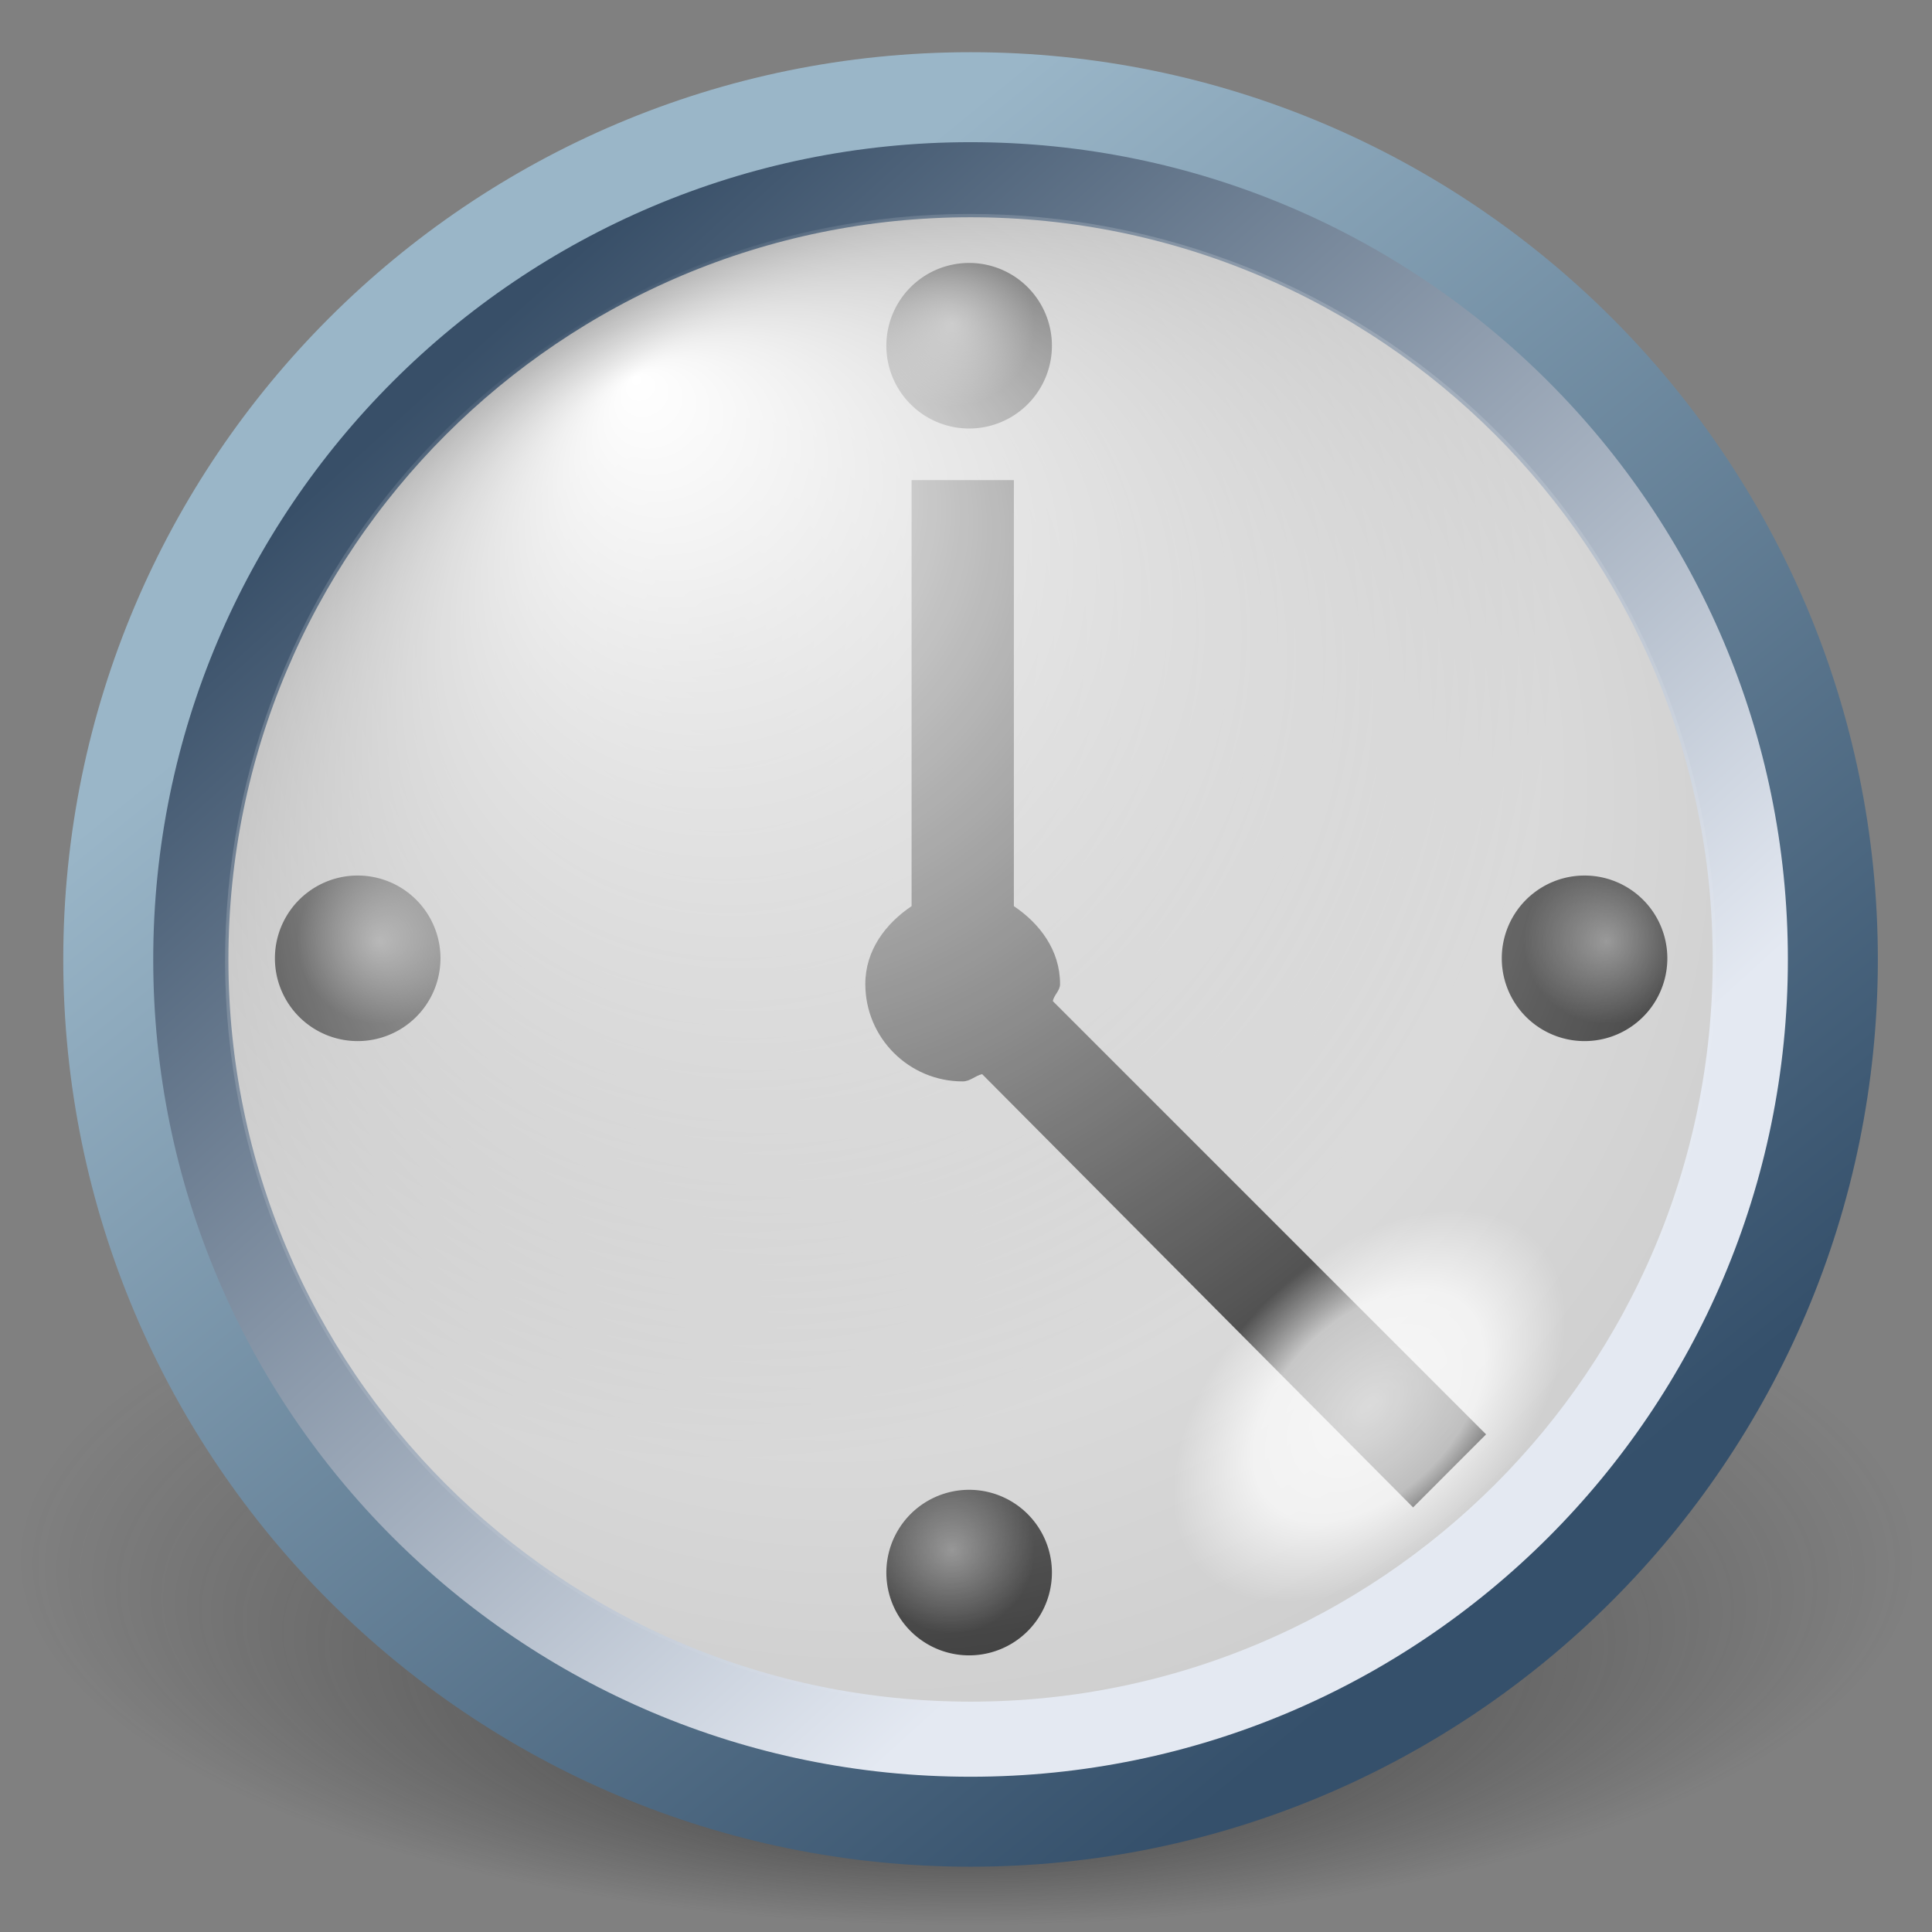 <?xml version="1.0" encoding="UTF-8" standalone="no"?>
<!-- Created with Inkscape (http://www.inkscape.org/) -->
<svg
   xmlns:dc="http://purl.org/dc/elements/1.1/"
   xmlns:cc="http://web.resource.org/cc/"
   xmlns:rdf="http://www.w3.org/1999/02/22-rdf-syntax-ns#"
   xmlns:svg="http://www.w3.org/2000/svg"
   xmlns="http://www.w3.org/2000/svg"
   xmlns:xlink="http://www.w3.org/1999/xlink"
   xmlns:sodipodi="http://inkscape.sourceforge.net/DTD/sodipodi-0.dtd"
   xmlns:inkscape="http://www.inkscape.org/namespaces/inkscape"
   width="48px"
   height="48px"
   id="svg9397"
   sodipodi:version="0.32"
   inkscape:version="0.43"
   sodipodi:docbase="/home/silvestre/.icons/yasis/scalable/apps"
   sodipodi:docname="time.svg">
  <rect width="100%" height="100%" fill="#808080" stroke="none"/>
  <defs
     id="defs9399">
    <linearGradient
       id="linearGradient2957">
      <stop
         style="stop-color:#ffffff;stop-opacity:1;"
         offset="0"
         id="stop2959" />
      <stop
         id="stop2965"
         offset="0.588"
         style="stop-color:#ffffff;stop-opacity:0.848;" />
      <stop
         style="stop-color:#ffffff;stop-opacity:0;"
         offset="1"
         id="stop2961" />
    </linearGradient>
    <linearGradient
       inkscape:collect="always"
       id="linearGradient2946">
      <stop
         style="stop-color:#ffffff;stop-opacity:1;"
         offset="0"
         id="stop2948" />
      <stop
         style="stop-color:#ffffff;stop-opacity:0;"
         offset="1"
         id="stop2950" />
    </linearGradient>
    <linearGradient
       inkscape:collect="always"
       id="linearGradient4426">
      <stop
         style="stop-color:#252525;stop-opacity:1;"
         offset="0"
         id="stop4428" />
      <stop
         style="stop-color:#252525;stop-opacity:0;"
         offset="1"
         id="stop4430" />
    </linearGradient>
    <linearGradient
       inkscape:collect="always"
       id="linearGradient4293">
      <stop
         style="stop-color:#888888;stop-opacity:1"
         offset="0"
         id="stop4295" />
      <stop
         style="stop-color:#393939;stop-opacity:1"
         offset="1"
         id="stop4297" />
    </linearGradient>
    <linearGradient
       inkscape:collect="always"
       id="linearGradient4260">
      <stop
         style="stop-color:#384f68;stop-opacity:1;"
         offset="0"
         id="stop4262" />
      <stop
         style="stop-color:#e4e9f2;stop-opacity:1"
         offset="1"
         id="stop4264" />
    </linearGradient>
    <linearGradient
       id="linearGradient4254"
       inkscape:collect="always">
      <stop
         id="stop4256"
         offset="0"
         style="stop-color:#35506b;stop-opacity:1" />
      <stop
         id="stop4258"
         offset="1"
         style="stop-color:#9ab6c8;stop-opacity:1" />
    </linearGradient>
    <linearGradient
       inkscape:collect="always"
       id="linearGradient4914">
      <stop
         style="stop-color:#9b9b9b;stop-opacity:1"
         offset="0"
         id="stop4916" />
      <stop
         style="stop-color:#cfcfcf;stop-opacity:1"
         offset="1"
         id="stop4918" />
    </linearGradient>
    <radialGradient
       inkscape:collect="always"
       xlink:href="#linearGradient4426"
       id="radialGradient4448"
       gradientUnits="userSpaceOnUse"
       gradientTransform="matrix(1,0,0,0.386,-2.498000e-15,24.841)"
       cx="69.694"
       cy="40.487"
       fx="69.694"
       fy="49.707"
       r="13.037" />
    <radialGradient
       inkscape:collect="always"
       xlink:href="#linearGradient4914"
       id="radialGradient4450"
       gradientUnits="userSpaceOnUse"
       gradientTransform="matrix(1.155,0,0,1.155,40.052,9.396)"
       cx="23.356"
       cy="18.293"
       fx="23.356"
       fy="18.293"
       r="9.25" />
    <linearGradient
       inkscape:collect="always"
       xlink:href="#linearGradient4260"
       id="linearGradient4452"
       gradientUnits="userSpaceOnUse"
       x1="63.75"
       y1="26.875"
       x2="75.169"
       y2="39.476" />
    <linearGradient
       inkscape:collect="always"
       xlink:href="#linearGradient4254"
       id="linearGradient4456"
       gradientUnits="userSpaceOnUse"
       gradientTransform="matrix(1.155,0,0,1.155,42.399,7.762)"
       x1="29.525"
       y1="30.451"
       x2="19.188"
       y2="17.785" />
    <radialGradient
       inkscape:collect="always"
       xlink:href="#linearGradient4293"
       id="radialGradient4458"
       gradientUnits="userSpaceOnUse"
       cx="69.383"
       cy="27.028"
       fx="69.383"
       fy="27.028"
       r="0.719" />
    <radialGradient
       inkscape:collect="always"
       xlink:href="#linearGradient4293"
       id="radialGradient4460"
       gradientUnits="userSpaceOnUse"
       cx="69.383"
       cy="27.028"
       fx="69.383"
       fy="27.028"
       r="0.719" />
    <radialGradient
       inkscape:collect="always"
       xlink:href="#linearGradient4293"
       id="radialGradient4462"
       gradientUnits="userSpaceOnUse"
       cx="69.383"
       cy="27.028"
       fx="69.383"
       fy="27.028"
       r="0.719" />
    <radialGradient
       inkscape:collect="always"
       xlink:href="#linearGradient4293"
       id="radialGradient4464"
       gradientUnits="userSpaceOnUse"
       cx="69.383"
       cy="27.028"
       fx="69.383"
       fy="27.028"
       r="0.719" />
    <radialGradient
       inkscape:collect="always"
       xlink:href="#linearGradient2946"
       id="radialGradient2952"
       cx="70.163"
       cy="34.716"
       fx="70.163"
       fy="26.105"
       r="9.57"
       gradientTransform="matrix(0.985,-0.569,0.5,0.866,-16.309,44.554)"
       gradientUnits="userSpaceOnUse" />
    <radialGradient
       inkscape:collect="always"
       xlink:href="#linearGradient2957"
       id="radialGradient2963"
       cx="75.168"
       cy="40.591"
       fx="75.168"
       fy="40.591"
       r="2.053"
       gradientTransform="matrix(1.041,-1.041,0.65,0.65,-29.353,92.316)"
       gradientUnits="userSpaceOnUse" />
  </defs>
  <sodipodi:namedview
     id="base"
     pagecolor="#ffffff"
     bordercolor="#666666"
     borderopacity="1.0"
     inkscape:pageopacity="0.0"
     inkscape:pageshadow="2"
     inkscape:zoom="9.0416667"
     inkscape:cx="24"
     inkscape:cy="24"
     inkscape:document-units="px"
     inkscape:current-layer="g4396"
     inkscape:window-width="816"
     inkscape:window-height="543"
     inkscape:window-x="48"
     inkscape:window-y="25" />
  <g
     inkscape:label="Layer 1"
     inkscape:groupmode="layer"
     id="layer1">
    <g
       id="g4434"
       transform="matrix(1.807,0,0,1.807,-102.564,-34.222)">
      <path
         transform="translate(0.354,-8.838804e-2)"
         d="M 82.731 40.487 A 13.037 5.038 0 1 1  56.657,40.487 A 13.037 5.038 0 1 1  82.731 40.487 z"
         sodipodi:ry="5.0381355"
         sodipodi:rx="13.037281"
         sodipodi:cy="40.486992"
         sodipodi:cx="69.694214"
         id="path4424"
         style="opacity:0.627;color:#000000;fill:url(#radialGradient4448);fill-opacity:1;fill-rule:nonzero;stroke:none;stroke-width:1;stroke-linecap:round;stroke-linejoin:miter;marker:none;marker-start:none;marker-mid:none;marker-end:none;stroke-miterlimit:4;stroke-dasharray:none;stroke-dashoffset:0;stroke-opacity:1;visibility:visible;display:inline;overflow:visible"
         sodipodi:type="arc" />
      <g
         transform="matrix(1.071,0,0,1.071,-5.041,-5.05)"
         id="g4396">
        <path
           style="color:#000000;fill:url(#radialGradient4450);fill-opacity:1;fill-rule:nonzero;stroke:url(#linearGradient4452);stroke-width:1.155;stroke-linecap:butt;stroke-linejoin:miter;marker:none;marker-start:none;marker-mid:none;marker-end:none;stroke-miterlimit:4;stroke-dashoffset:0;stroke-opacity:1;visibility:visible;display:inline;overflow:visible"
           d="M 80.268,34.716 C 80.268,40.294 75.741,44.821 70.163,44.821 C 64.585,44.821 60.058,40.294 60.058,34.716 C 60.058,29.137 64.585,24.61 70.163,24.61 C 75.741,24.61 80.268,29.137 80.268,34.716 z "
           id="path3326" />
        <path
           style="opacity:1;color:#000000;fill:#252525;fill-opacity:1;fill-rule:nonzero;stroke:none;stroke-width:2;stroke-linecap:butt;stroke-linejoin:miter;marker:none;marker-start:none;marker-mid:none;marker-end:none;stroke-miterlimit:4;stroke-dasharray:none;stroke-dashoffset:0;stroke-opacity:1;visibility:visible;display:inline;overflow:visible"
           d="M 69.406,28.562 L 69.406,34.031 C 69.072,34.256 68.812,34.598 68.812,35.031 C 68.812,35.722 69.372,36.281 70.062,36.281 C 70.159,36.281 70.222,36.208 70.312,36.188 L 75.844,41.75 L 76.781,40.812 L 71.219,35.25 C 71.235,35.169 71.312,35.118 71.312,35.031 C 71.312,34.598 71.053,34.256 70.719,34.031 L 70.719,28.562 L 69.406,28.562 z "
           id="path4083" />
        <path
           style="color:#000000;fill:none;fill-opacity:1;fill-rule:nonzero;stroke:url(#linearGradient4456);stroke-width:1.155;stroke-linecap:butt;stroke-linejoin:miter;marker:none;marker-start:none;marker-mid:none;marker-end:none;stroke-miterlimit:4;stroke-dashoffset:0;stroke-opacity:1;visibility:visible;display:inline;overflow:visible"
           d="M 81.233,34.716 C 81.233,40.826 76.273,45.785 70.163,45.785 C 64.053,45.785 59.093,40.826 59.093,34.716 C 59.093,28.605 64.053,23.646 70.163,23.646 C 76.273,23.646 81.233,28.605 81.233,34.716 z "
           id="path4073" />
        <g
           id="g4305"
           transform="translate(-8.156250e-6,0)">
          <path
             transform="matrix(1.478,0,0,1.478,-32.622,-13.393)"
             d="M 70.25 27.219 A 0.719 0.719 0 1 1  68.812,27.219 A 0.719 0.719 0 1 1  70.25 27.219 z"
             sodipodi:ry="0.71875000"
             sodipodi:rx="0.71875000"
             sodipodi:cy="27.218750"
             sodipodi:cx="69.531250"
             id="path4301"
             style="opacity:1;color:#000000;fill:url(#radialGradient4458);fill-opacity:1;fill-rule:nonzero;stroke:none;stroke-width:1;stroke-linecap:round;stroke-linejoin:miter;marker:none;marker-start:none;marker-mid:none;marker-end:none;stroke-miterlimit:4;stroke-dasharray:none;stroke-dashoffset:0;stroke-opacity:1;visibility:visible;display:inline;overflow:visible"
             sodipodi:type="arc" />
          <path
             sodipodi:type="arc"
             style="opacity:1;color:#000000;fill:url(#radialGradient4460);fill-opacity:1;fill-rule:nonzero;stroke:none;stroke-width:1;stroke-linecap:round;stroke-linejoin:miter;marker:none;marker-start:none;marker-mid:none;marker-end:none;stroke-miterlimit:4;stroke-dasharray:none;stroke-dashoffset:0;stroke-opacity:1;visibility:visible;display:inline;overflow:visible"
             id="path4279"
             sodipodi:cx="69.531250"
             sodipodi:cy="27.218750"
             sodipodi:rx="0.71875000"
             sodipodi:ry="0.71875000"
             d="M 70.25 27.219 A 0.719 0.719 0 1 1  68.812,27.219 A 0.719 0.719 0 1 1  70.25 27.219 z"
             transform="matrix(1.478,0,0,1.478,-32.622,2.357)" />
        </g>
        <g
           id="g4313"
           transform="matrix(4.201283e-17,1,-1,4.201283e-17,104.882,-35.444)">
          <path
             transform="matrix(1.478,0,0,1.478,-32.622,-13.393)"
             d="M 70.25 27.219 A 0.719 0.719 0 1 1  68.812,27.219 A 0.719 0.719 0 1 1  70.25 27.219 z"
             sodipodi:ry="0.71875000"
             sodipodi:rx="0.71875000"
             sodipodi:cy="27.218750"
             sodipodi:cx="69.531250"
             id="path4315"
             style="opacity:1;color:#000000;fill:url(#radialGradient4462);fill-opacity:1;fill-rule:nonzero;stroke:none;stroke-width:1;stroke-linecap:round;stroke-linejoin:miter;marker:none;marker-start:none;marker-mid:none;marker-end:none;stroke-miterlimit:4;stroke-dasharray:none;stroke-dashoffset:0;stroke-opacity:1;visibility:visible;display:inline;overflow:visible"
             sodipodi:type="arc" />
          <path
             sodipodi:type="arc"
             style="opacity:1;color:#000000;fill:url(#radialGradient4464);fill-opacity:1;fill-rule:nonzero;stroke:none;stroke-width:1;stroke-linecap:round;stroke-linejoin:miter;marker:none;marker-start:none;marker-mid:none;marker-end:none;stroke-miterlimit:4;stroke-dasharray:none;stroke-dashoffset:0;stroke-opacity:1;visibility:visible;display:inline;overflow:visible"
             id="path4317"
             sodipodi:cx="69.531250"
             sodipodi:cy="27.218750"
             sodipodi:rx="0.71875000"
             sodipodi:ry="0.71875000"
             d="M 70.25 27.219 A 0.719 0.719 0 1 1  68.812,27.219 A 0.719 0.719 0 1 1  70.25 27.219 z"
             transform="matrix(1.478,0,0,1.478,-32.622,2.357)" />
        </g>
        <path
           style="color:#000000;fill:url(#radialGradient2952);fill-opacity:1;fill-rule:nonzero;stroke:none;stroke-width:1.155;stroke-linecap:butt;stroke-linejoin:miter;marker:none;marker-start:none;marker-mid:none;marker-end:none;stroke-miterlimit:4;stroke-dashoffset:0;stroke-opacity:1;visibility:visible;display:inline;overflow:visible"
           d="M 78.451,29.93 C 81.093,34.505 79.523,40.362 74.948,43.004 C 70.373,45.645 64.516,44.076 61.875,39.501 C 59.234,34.926 60.803,29.069 65.378,26.427 C 69.953,23.786 75.81,25.355 78.451,29.93 z "
           id="path2944" />
        <path
           style="opacity:0.816;color:#000000;fill:url(#radialGradient2963);fill-opacity:1;fill-rule:nonzero;stroke:none;stroke-width:1;stroke-linecap:round;stroke-linejoin:round;marker:none;marker-start:none;marker-mid:none;marker-end:none;stroke-miterlimit:4;stroke-dashoffset:0;stroke-opacity:1;visibility:visible;display:inline;overflow:visible"
           d="M 77.675,38.017 C 78.42,38.761 77.931,40.459 76.583,41.806 C 75.236,43.153 73.539,43.642 72.794,42.898 C 72.05,42.153 72.539,40.456 73.886,39.108 C 75.233,37.761 76.931,37.272 77.675,38.017 z "
           id="path2954" />
      </g>
    </g>
  </g>
</svg>
